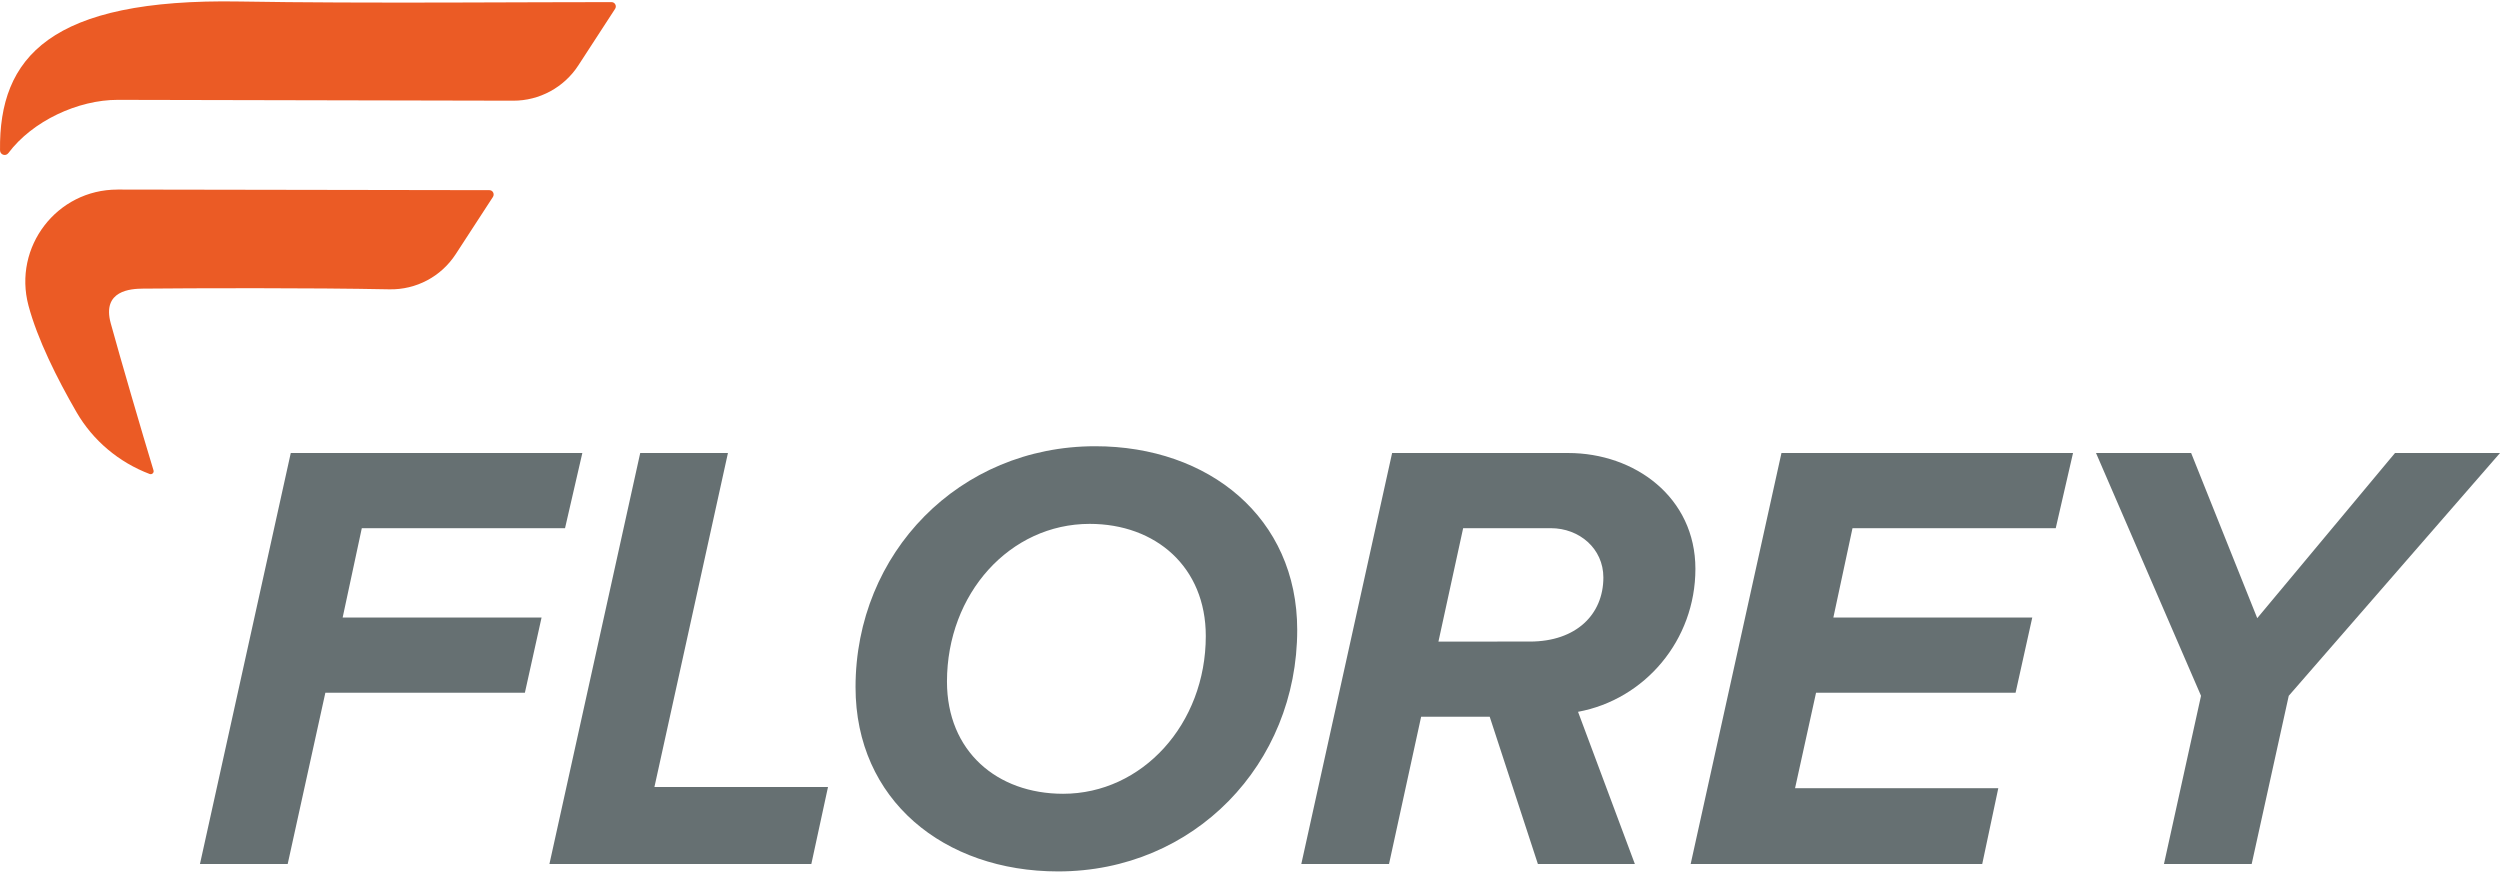 <svg width="227" height="80" viewBox="0 0 227 80" fill="none" xmlns="http://www.w3.org/2000/svg">
<g clip-path="url(#clip0_2009_8311)">
<path d="M10.672 17.214C5.157 17.206 1.172 22.421 2.584 27.739C3.396 30.797 5.193 34.393 6.946 37.422C8.441 40.004 10.795 41.979 13.589 43.038C13.796 43.116 14.004 42.924 13.94 42.712C12.869 39.188 10.944 32.594 10.056 29.358C9.229 26.35 11.912 26.219 12.961 26.208C17.574 26.163 28.22 26.127 35.356 26.271C37.785 26.32 40.054 25.115 41.376 23.082C42.385 21.531 43.503 19.811 44.757 17.885C44.927 17.624 44.753 17.268 44.441 17.267C38.423 17.254 21.692 17.228 10.671 17.212L10.672 17.214Z" fill="#EB5B25"/>
<path d="M10.684 9.067C18.05 9.078 34.615 9.116 46.596 9.143C48.982 9.149 51.212 7.94 52.51 5.942C54.187 3.361 55.481 1.371 55.852 0.801C56.022 0.54 55.837 0.193 55.525 0.192C49.502 0.179 32.776 0.33 21.76 0.137C4.534 -0.164 -0.101 5.211 0.002 13.65C0.007 14.056 0.515 14.227 0.759 13.901C2.944 10.984 7.092 9.062 10.684 9.067H10.684Z" fill="#EB5B25"/>
<path d="M18.156 78.453L26.402 41.133H52.876L51.305 47.959H32.852L31.113 56.072H49.174L47.66 62.898H29.543L26.122 78.452H18.157L18.156 78.453Z" fill="#667072"/>
<path d="M49.887 78.453L58.132 41.133H66.097L59.422 71.459H75.183L73.669 78.452H49.887L49.887 78.453Z" fill="#667072"/>
<path d="M99.446 40.518C109.767 40.518 117.787 47.008 117.787 57.191C117.787 69.389 108.42 79.125 96.081 79.125C85.704 79.125 77.683 72.635 77.683 62.395C77.683 50.198 87.106 40.518 99.445 40.518L99.446 40.518ZM98.941 47.568C91.706 47.568 85.985 53.89 85.985 61.892C85.985 68.214 90.528 72.075 96.53 72.075C103.709 72.075 109.486 65.752 109.486 57.751C109.486 51.484 104.943 47.568 98.941 47.568Z" fill="#667072"/>
<path d="M139.641 78.453L135.265 65.08H129.039L126.123 78.453H118.158L126.404 41.133H142.389C148.447 41.133 153.943 45.161 153.943 51.652C153.943 58.142 149.344 63.513 143.286 64.633L148.446 78.453H139.641ZM138.912 58.254C143.118 58.254 145.586 55.792 145.586 52.435C145.586 49.805 143.398 47.959 140.818 47.959H132.854L130.61 58.255L138.912 58.254Z" fill="#667072"/>
<path d="M153.512 78.453L161.757 41.133H188.231L186.661 47.959H168.207L166.469 56.072H184.53L183.015 62.898H164.898L162.991 71.57H181.445L179.986 78.452H153.512L153.512 78.453Z" fill="#667072"/>
<path d="M196.487 78.453L199.853 63.179L190.318 41.134H198.956L204.957 56.129L217.465 41.134H227L207.818 63.179L204.452 78.453H196.487Z" fill="#667072"/>
</g>
<defs>
<clipPath id="clip0_2009_8311">
<rect width="227" height="79" fill="white" transform="translate(0 0.125)"/>
</clipPath>
</defs>
</svg>
